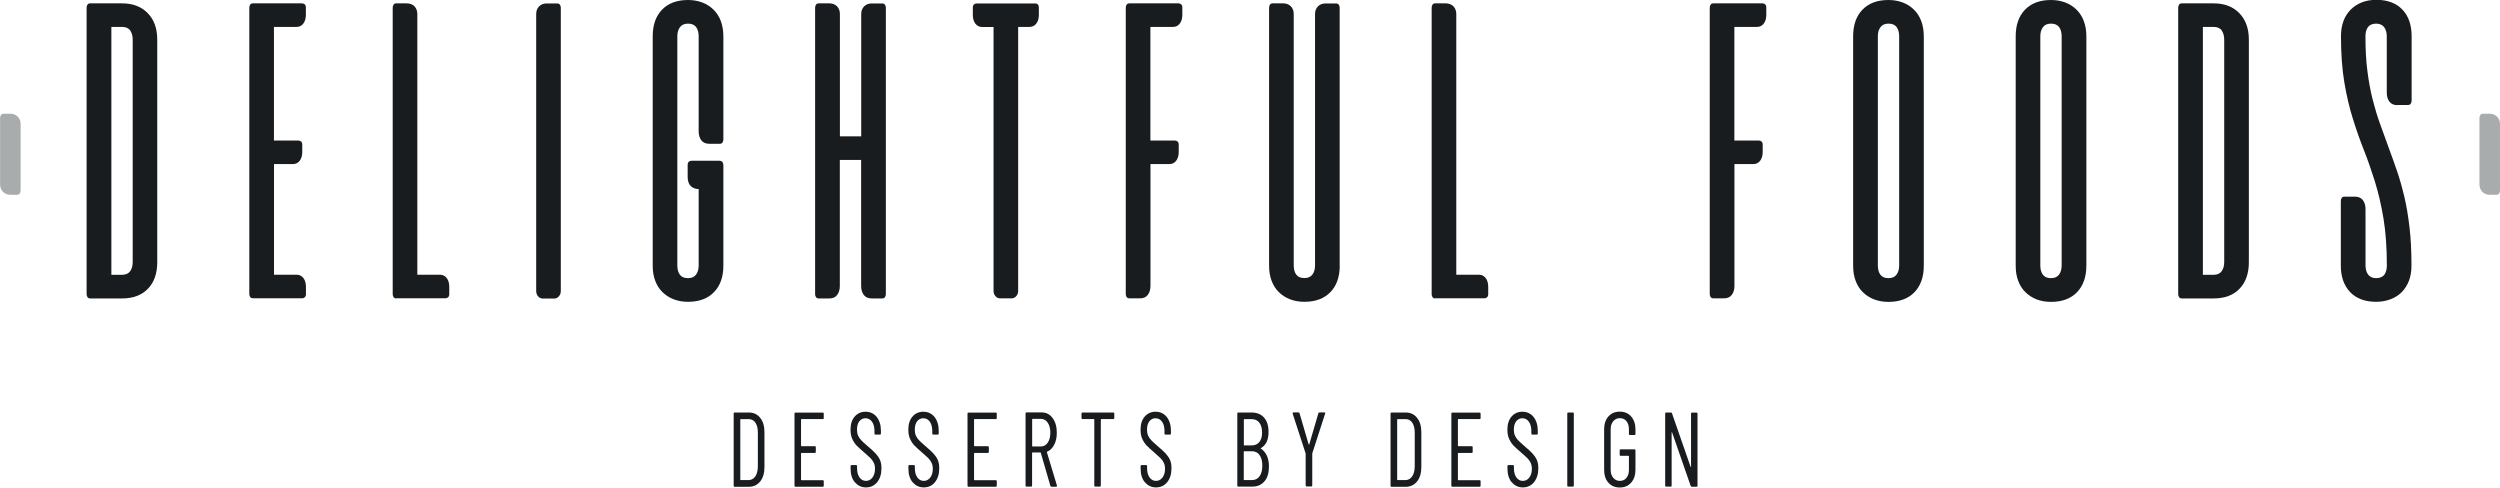 <svg width="200" height="39" viewBox="0 0 200 39" fill="none" xmlns="http://www.w3.org/2000/svg">
<g clip-path="url(#clip0_208_732)">
<path d="M9.76 0.268C10.622 0.268 11.312 0.529 11.817 1.052C12.328 1.574 12.58 2.28 12.58 3.169V20.975C12.58 21.871 12.334 22.584 11.835 23.099C11.343 23.615 10.647 23.876 9.754 23.876H7.223C7.125 23.876 7.051 23.84 7.002 23.777C6.952 23.706 6.928 23.629 6.928 23.523V0.621C6.928 0.522 6.952 0.438 7.002 0.367C7.051 0.296 7.125 0.268 7.223 0.268H9.754H9.76ZM10.616 3.169C10.616 2.879 10.548 2.632 10.419 2.442C10.29 2.251 10.068 2.153 9.766 2.153H8.91V21.984H9.766C10.062 21.984 10.277 21.886 10.413 21.695C10.548 21.504 10.616 21.264 10.616 20.968V3.169Z" fill="#191C1F"/>
<path d="M24.162 0.268C24.248 0.268 24.322 0.296 24.384 0.353C24.446 0.409 24.47 0.494 24.47 0.607V1.179C24.47 1.475 24.402 1.708 24.267 1.884C24.131 2.061 23.947 2.153 23.725 2.153H21.915V11.243H23.873C23.959 11.243 24.033 11.271 24.095 11.327C24.156 11.384 24.181 11.469 24.181 11.581V12.153C24.181 12.443 24.113 12.682 23.978 12.859C23.842 13.035 23.657 13.127 23.436 13.127H21.921V21.977H23.731C23.959 21.977 24.138 22.069 24.273 22.245C24.409 22.422 24.476 22.662 24.476 22.951V23.523C24.476 23.636 24.446 23.72 24.39 23.777C24.329 23.833 24.261 23.862 24.169 23.862H20.24C20.141 23.862 20.067 23.826 20.018 23.763C19.969 23.692 19.944 23.615 19.944 23.509V0.621C19.944 0.522 19.969 0.438 20.018 0.367C20.067 0.296 20.141 0.268 20.24 0.268H24.169H24.162Z" fill="#191C1F"/>
<path d="M31.712 23.876C31.613 23.876 31.539 23.84 31.49 23.777C31.441 23.706 31.416 23.629 31.416 23.523V0.621C31.416 0.522 31.441 0.438 31.49 0.367C31.539 0.296 31.613 0.268 31.712 0.268H32.537C32.789 0.268 32.998 0.346 33.153 0.501C33.306 0.656 33.386 0.868 33.386 1.122V21.977H35.197C35.425 21.977 35.603 22.069 35.739 22.245C35.874 22.422 35.942 22.662 35.942 22.951V23.523C35.942 23.636 35.911 23.72 35.856 23.777C35.794 23.833 35.726 23.862 35.634 23.862H31.705L31.712 23.876Z" fill="#191C1F"/>
<path d="M42.895 1.129C42.895 0.868 42.975 0.663 43.129 0.508C43.282 0.353 43.492 0.275 43.744 0.275H44.569C44.668 0.275 44.742 0.311 44.791 0.374C44.84 0.438 44.865 0.522 44.865 0.628V23.276C44.865 23.445 44.816 23.586 44.711 23.706C44.606 23.826 44.483 23.883 44.335 23.883H43.424C43.276 23.883 43.153 23.826 43.048 23.706C42.944 23.586 42.895 23.445 42.895 23.276V1.129Z" fill="#191C1F"/>
<path d="M57.574 12.866C57.672 12.866 57.746 12.901 57.796 12.965C57.845 13.028 57.87 13.113 57.87 13.219V21.243C57.87 22.14 57.623 22.852 57.124 23.367C56.626 23.883 55.936 24.144 55.043 24.144C54.612 24.144 54.224 24.073 53.879 23.939C53.535 23.805 53.239 23.608 52.986 23.36C52.734 23.113 52.543 22.803 52.414 22.45C52.278 22.097 52.217 21.695 52.217 21.243V2.901C52.217 2.004 52.463 1.292 52.962 0.776C53.455 0.261 54.15 0 55.043 0C55.462 0 55.85 0.071 56.201 0.205C56.546 0.339 56.847 0.536 57.1 0.79C57.352 1.045 57.543 1.348 57.672 1.701C57.802 2.054 57.87 2.456 57.87 2.908V11.151C57.87 11.25 57.845 11.334 57.796 11.405C57.746 11.476 57.672 11.504 57.574 11.504H56.749C56.466 11.504 56.25 11.412 56.108 11.229C55.967 11.045 55.893 10.805 55.893 10.509V2.901C55.893 2.597 55.825 2.35 55.69 2.167C55.554 1.983 55.339 1.891 55.043 1.891C54.748 1.891 54.544 1.983 54.403 2.167C54.261 2.35 54.187 2.597 54.187 2.901V21.243C54.187 21.547 54.255 21.794 54.39 21.977C54.526 22.161 54.741 22.252 55.037 22.252C55.333 22.252 55.536 22.161 55.677 21.977C55.819 21.794 55.893 21.547 55.893 21.243V15.124C55.628 15.124 55.413 15.04 55.252 14.877C55.092 14.715 55.012 14.468 55.012 14.143V13.198C55.012 13.085 55.043 13 55.099 12.944C55.16 12.887 55.234 12.859 55.32 12.859H57.574V12.866Z" fill="#191C1F"/>
<path d="M66.342 0.268C66.594 0.268 66.804 0.346 66.958 0.501C67.112 0.656 67.192 0.868 67.192 1.122V10.904H68.897V1.129C68.897 0.868 68.978 0.663 69.131 0.508C69.285 0.353 69.495 0.275 69.747 0.275H70.572C70.671 0.275 70.745 0.311 70.794 0.374C70.843 0.438 70.868 0.522 70.868 0.628V23.523C70.868 23.622 70.843 23.706 70.794 23.777C70.745 23.847 70.671 23.876 70.572 23.876H69.747C69.464 23.876 69.248 23.784 69.107 23.6C68.965 23.417 68.891 23.177 68.891 22.881V12.795H67.186V22.881C67.186 23.177 67.112 23.41 66.97 23.6C66.828 23.791 66.613 23.876 66.33 23.876H65.504C65.406 23.876 65.332 23.84 65.283 23.777C65.234 23.706 65.209 23.629 65.209 23.523V0.621C65.209 0.522 65.234 0.438 65.283 0.367C65.332 0.296 65.406 0.268 65.504 0.268H66.33H66.342Z" fill="#191C1F"/>
<path d="M82.802 0.268C82.888 0.268 82.962 0.296 83.023 0.353C83.085 0.409 83.109 0.494 83.109 0.607V1.179C83.109 1.475 83.042 1.708 82.906 1.884C82.771 2.061 82.586 2.153 82.364 2.153H81.453V23.262C81.453 23.431 81.404 23.572 81.299 23.692C81.194 23.812 81.071 23.869 80.924 23.869H80.012C79.864 23.869 79.741 23.812 79.636 23.692C79.532 23.572 79.483 23.431 79.483 23.262V2.16H78.571C78.343 2.16 78.165 2.068 78.029 1.891C77.894 1.715 77.826 1.475 77.826 1.186V0.614C77.826 0.501 77.857 0.416 77.912 0.36C77.974 0.303 78.042 0.275 78.134 0.275H82.814L82.802 0.268Z" fill="#191C1F"/>
<path d="M94.279 0.268C94.366 0.268 94.44 0.296 94.501 0.353C94.563 0.409 94.587 0.494 94.587 0.607V1.179C94.587 1.475 94.52 1.708 94.384 1.884C94.249 2.061 94.064 2.153 93.842 2.153H92.032V11.243H93.99C94.076 11.243 94.15 11.271 94.212 11.327C94.273 11.384 94.298 11.469 94.298 11.581V12.153C94.298 12.443 94.23 12.682 94.095 12.859C93.959 13.035 93.775 13.127 93.553 13.127H92.038V22.873C92.038 23.17 91.964 23.403 91.823 23.593C91.681 23.784 91.466 23.869 91.182 23.869H90.357C90.259 23.869 90.185 23.833 90.135 23.77C90.086 23.699 90.061 23.622 90.061 23.516V0.621C90.061 0.522 90.086 0.438 90.135 0.367C90.185 0.296 90.259 0.268 90.357 0.268H94.286H94.279Z" fill="#191C1F"/>
<path d="M107.18 21.243C107.18 22.14 106.934 22.852 106.435 23.367C105.936 23.883 105.247 24.144 104.354 24.144C103.923 24.144 103.535 24.073 103.19 23.939C102.845 23.805 102.55 23.608 102.297 23.36C102.045 23.113 101.854 22.803 101.724 22.45C101.589 22.097 101.527 21.695 101.527 21.243V0.621C101.527 0.522 101.552 0.438 101.601 0.367C101.65 0.296 101.724 0.268 101.823 0.268H102.648C102.9 0.268 103.11 0.346 103.264 0.501C103.418 0.656 103.498 0.868 103.498 1.122V21.236C103.498 21.54 103.566 21.787 103.701 21.97C103.836 22.154 104.052 22.245 104.348 22.245C104.643 22.245 104.846 22.154 104.988 21.97C105.13 21.787 105.203 21.54 105.203 21.236V1.129C105.203 0.868 105.283 0.663 105.437 0.508C105.591 0.353 105.801 0.275 106.053 0.275H106.878C106.977 0.275 107.051 0.311 107.1 0.374C107.149 0.438 107.174 0.522 107.174 0.628V21.25L107.18 21.243Z" fill="#191C1F"/>
<path d="M114.828 23.876C114.729 23.876 114.655 23.84 114.606 23.777C114.557 23.706 114.532 23.629 114.532 23.523V0.621C114.532 0.522 114.557 0.438 114.606 0.367C114.655 0.296 114.729 0.268 114.828 0.268H115.653C115.905 0.268 116.115 0.346 116.269 0.501C116.423 0.656 116.503 0.868 116.503 1.122V21.977H118.313C118.541 21.977 118.719 22.069 118.855 22.245C118.99 22.422 119.058 22.662 119.058 22.951V23.523C119.058 23.636 119.027 23.72 118.972 23.777C118.91 23.833 118.843 23.862 118.75 23.862H114.822L114.828 23.876Z" fill="#191C1F"/>
<path d="M140.997 0.268C141.083 0.268 141.157 0.296 141.219 0.353C141.281 0.409 141.305 0.494 141.305 0.607V1.179C141.305 1.475 141.237 1.708 141.102 1.884C140.966 2.061 140.782 2.153 140.56 2.153H138.75V11.243H140.708C140.794 11.243 140.868 11.271 140.93 11.327C140.991 11.384 141.016 11.469 141.016 11.581V12.153C141.016 12.443 140.948 12.682 140.813 12.859C140.677 13.035 140.492 13.127 140.271 13.127H138.756V22.873C138.756 23.17 138.682 23.403 138.54 23.593C138.399 23.784 138.183 23.869 137.9 23.869H137.075C136.976 23.869 136.902 23.833 136.853 23.77C136.804 23.699 136.779 23.622 136.779 23.516V0.621C136.779 0.522 136.804 0.438 136.853 0.367C136.902 0.296 136.976 0.268 137.075 0.268H141.003H140.997Z" fill="#191C1F"/>
<path d="M148.251 2.901C148.251 2.004 148.497 1.292 148.996 0.776C149.489 0.261 150.184 0 151.077 0C151.496 0 151.884 0.071 152.235 0.205C152.58 0.339 152.882 0.536 153.134 0.79C153.386 1.045 153.577 1.348 153.707 1.701C153.836 2.054 153.904 2.456 153.904 2.908V21.25C153.904 22.147 153.657 22.859 153.159 23.375C152.66 23.89 151.97 24.151 151.077 24.151C150.646 24.151 150.258 24.08 149.914 23.946C149.569 23.812 149.273 23.615 149.021 23.367C148.768 23.12 148.577 22.81 148.448 22.457C148.313 22.104 148.251 21.702 148.251 21.25V2.901ZM151.933 2.901C151.933 2.597 151.866 2.35 151.73 2.167C151.595 1.983 151.379 1.891 151.083 1.891C150.788 1.891 150.585 1.983 150.443 2.167C150.301 2.35 150.228 2.597 150.228 2.901V21.243C150.228 21.547 150.295 21.794 150.431 21.977C150.566 22.161 150.782 22.252 151.077 22.252C151.373 22.252 151.576 22.161 151.718 21.977C151.859 21.794 151.933 21.547 151.933 21.243V2.901Z" fill="#191C1F"/>
<path d="M161.256 2.901C161.256 2.004 161.502 1.292 162.001 0.776C162.494 0.261 163.189 0 164.082 0C164.501 0 164.889 0.071 165.24 0.205C165.585 0.339 165.886 0.536 166.139 0.79C166.391 1.045 166.582 1.348 166.712 1.701C166.841 2.054 166.909 2.456 166.909 2.908V21.25C166.909 22.147 166.662 22.859 166.163 23.375C165.665 23.89 164.975 24.151 164.082 24.151C163.651 24.151 163.263 24.08 162.918 23.946C162.574 23.812 162.278 23.615 162.026 23.367C161.773 23.12 161.582 22.81 161.453 22.457C161.317 22.104 161.256 21.702 161.256 21.25V2.901ZM164.932 2.901C164.932 2.597 164.864 2.35 164.729 2.167C164.593 1.983 164.378 1.891 164.082 1.891C163.787 1.891 163.583 1.983 163.442 2.167C163.3 2.35 163.226 2.597 163.226 2.901V21.243C163.226 21.547 163.294 21.794 163.43 21.977C163.565 22.161 163.78 22.252 164.076 22.252C164.372 22.252 164.575 22.161 164.716 21.977C164.858 21.794 164.932 21.547 164.932 21.243V2.901Z" fill="#191C1F"/>
<path d="M177.087 0.268C177.949 0.268 178.639 0.529 179.144 1.052C179.655 1.574 179.908 2.28 179.908 3.169V20.975C179.908 21.871 179.661 22.584 179.163 23.099C178.67 23.615 177.974 23.876 177.081 23.876H174.55C174.452 23.876 174.378 23.84 174.329 23.777C174.28 23.706 174.255 23.629 174.255 23.523V0.621C174.255 0.522 174.28 0.438 174.329 0.367C174.378 0.296 174.452 0.268 174.55 0.268H177.081H177.087ZM177.937 3.169C177.937 2.879 177.869 2.632 177.74 2.442C177.611 2.251 177.389 2.153 177.087 2.153H176.231V21.984H177.087C177.383 21.984 177.598 21.886 177.734 21.695C177.869 21.504 177.937 21.264 177.937 20.968V3.169Z" fill="#191C1F"/>
<path d="M191.798 8.413C191.514 8.413 191.299 8.321 191.157 8.137C191.016 7.954 190.942 7.714 190.942 7.417V2.901C190.942 2.597 190.868 2.35 190.726 2.167C190.585 1.983 190.369 1.891 190.086 1.891C189.803 1.891 189.575 1.983 189.439 2.167C189.304 2.35 189.236 2.597 189.236 2.901C189.236 3.924 189.285 4.848 189.39 5.667C189.495 6.486 189.63 7.248 189.809 7.947C189.987 8.645 190.184 9.302 190.406 9.916C190.628 10.53 190.849 11.151 191.077 11.765C191.305 12.379 191.527 13.007 191.748 13.642C191.97 14.284 192.167 14.983 192.346 15.731C192.524 16.486 192.66 17.312 192.764 18.208C192.869 19.105 192.918 20.121 192.918 21.243C192.918 21.695 192.851 22.097 192.721 22.45C192.586 22.803 192.395 23.106 192.149 23.36C191.896 23.614 191.601 23.805 191.25 23.939C190.899 24.073 190.517 24.144 190.092 24.144C189.199 24.144 188.503 23.883 188.011 23.367C187.518 22.852 187.266 22.14 187.266 21.243V16.084C187.266 15.985 187.29 15.901 187.34 15.83C187.389 15.759 187.463 15.731 187.561 15.731H188.386C188.67 15.731 188.885 15.823 189.027 16.006C189.168 16.19 189.242 16.43 189.242 16.726V21.243C189.242 21.547 189.316 21.794 189.458 21.977C189.599 22.161 189.815 22.252 190.098 22.252C190.381 22.252 190.609 22.161 190.745 21.977C190.88 21.794 190.948 21.547 190.948 21.243C190.948 19.803 190.856 18.547 190.677 17.467C190.498 16.388 190.264 15.407 189.993 14.524C189.716 13.642 189.427 12.802 189.113 12.012C188.799 11.222 188.503 10.382 188.232 9.506C187.955 8.631 187.727 7.664 187.549 6.606C187.37 5.547 187.278 4.312 187.278 2.894C187.278 2.442 187.346 2.04 187.475 1.687C187.604 1.334 187.801 1.03 188.048 0.776C188.3 0.522 188.596 0.332 188.941 0.191C189.285 0.056 189.673 -0.014 190.104 -0.014C190.997 -0.014 191.693 0.247 192.186 0.762C192.678 1.277 192.931 1.99 192.931 2.886V8.046C192.931 8.144 192.906 8.229 192.857 8.3C192.808 8.37 192.734 8.398 192.635 8.398H191.81L191.798 8.413Z" fill="#191C1F"/>
<path d="M1.65 15.23C1.65 15.329 1.625 15.414 1.576 15.484C1.527 15.555 1.453 15.583 1.354 15.583H0.856C0.603 15.583 0.394 15.505 0.24 15.35C0.086 15.195 0.006 14.983 0.006 14.729V9.45C0.006 9.351 0.03 9.267 0.08 9.196C0.129 9.125 0.203 9.097 0.301 9.097H0.8C1.053 9.097 1.262 9.175 1.416 9.33C1.576 9.485 1.65 9.697 1.65 9.951V15.23Z" fill="#A9ACAC"/>
<path d="M200 15.23C200 15.329 199.975 15.414 199.926 15.484C199.876 15.555 199.803 15.583 199.704 15.583H199.205C198.953 15.583 198.743 15.505 198.589 15.35C198.436 15.195 198.355 14.983 198.355 14.729V9.45C198.355 9.351 198.38 9.267 198.429 9.196C198.479 9.125 198.553 9.097 198.651 9.097H199.15C199.402 9.097 199.612 9.175 199.766 9.33C199.926 9.485 200 9.697 200 9.951V15.23Z" fill="#A9ACAC"/>
<path d="M58.694 38.845V33.086C58.694 33.029 58.719 33.001 58.768 33.001H59.907C60.289 33.001 60.591 33.142 60.819 33.432C61.047 33.714 61.157 34.102 61.157 34.582V37.363C61.157 37.843 61.047 38.224 60.819 38.513C60.591 38.795 60.289 38.944 59.907 38.944H58.768C58.719 38.944 58.694 38.915 58.694 38.859V38.845ZM59.248 38.407H59.901C60.117 38.4 60.289 38.301 60.425 38.111C60.554 37.92 60.622 37.659 60.628 37.334V34.61C60.628 34.279 60.566 34.017 60.437 33.82C60.308 33.629 60.129 33.53 59.907 33.53H59.255C59.255 33.53 59.224 33.544 59.224 33.566V38.379C59.224 38.379 59.236 38.414 59.255 38.414L59.248 38.407Z" fill="#191C1F"/>
<path d="M65.826 33.523H64.114C64.114 33.523 64.083 33.538 64.083 33.559V35.662C64.083 35.662 64.095 35.697 64.114 35.697H65.191C65.241 35.697 65.265 35.725 65.265 35.782V36.149C65.265 36.205 65.241 36.233 65.191 36.233H64.114C64.114 36.233 64.083 36.248 64.083 36.269V38.379C64.083 38.379 64.095 38.414 64.114 38.414H65.826C65.875 38.414 65.9 38.443 65.9 38.499V38.852C65.9 38.908 65.875 38.937 65.826 38.937H63.633C63.584 38.937 63.56 38.908 63.56 38.852V33.093C63.56 33.036 63.584 33.008 63.633 33.008H65.826C65.875 33.008 65.9 33.036 65.9 33.093V33.446C65.9 33.502 65.875 33.53 65.826 33.53V33.523Z" fill="#191C1F"/>
<path d="M68.387 38.584C68.159 38.308 68.048 37.949 68.048 37.497V37.292C68.048 37.236 68.073 37.207 68.122 37.207H68.492C68.541 37.207 68.565 37.236 68.565 37.292V37.469C68.565 37.765 68.633 38.012 68.762 38.196C68.898 38.379 69.064 38.471 69.273 38.471C69.483 38.471 69.655 38.386 69.791 38.21C69.926 38.033 70 37.8 70 37.518C70 37.327 69.969 37.158 69.902 37.024C69.834 36.883 69.748 36.763 69.643 36.657C69.538 36.551 69.36 36.396 69.113 36.177C68.867 35.965 68.67 35.789 68.528 35.641C68.387 35.492 68.27 35.309 68.177 35.104C68.085 34.9 68.042 34.653 68.042 34.37C68.042 33.933 68.153 33.58 68.374 33.326C68.596 33.072 68.886 32.938 69.237 32.938C69.612 32.938 69.908 33.079 70.136 33.354C70.357 33.636 70.474 34.003 70.474 34.469V34.681C70.474 34.737 70.45 34.766 70.4 34.766H70.031C69.982 34.766 69.957 34.737 69.957 34.681V34.462C69.957 34.166 69.889 33.919 69.76 33.735C69.631 33.552 69.458 33.46 69.237 33.46C69.04 33.46 68.879 33.538 68.75 33.7C68.621 33.862 68.559 34.088 68.559 34.384C68.559 34.561 68.59 34.716 68.645 34.843C68.701 34.977 68.787 35.104 68.898 35.217C69.009 35.337 69.181 35.492 69.403 35.683C69.698 35.93 69.92 36.135 70.062 36.29C70.203 36.445 70.32 36.615 70.4 36.798C70.48 36.982 70.517 37.2 70.517 37.462C70.517 37.927 70.4 38.294 70.172 38.577C69.939 38.859 69.643 38.993 69.28 38.993C68.916 38.993 68.621 38.852 68.393 38.577L68.387 38.584Z" fill="#191C1F"/>
<path d="M73.011 38.584C72.783 38.308 72.672 37.949 72.672 37.497V37.292C72.672 37.236 72.697 37.207 72.746 37.207H73.115C73.165 37.207 73.189 37.236 73.189 37.292V37.469C73.189 37.765 73.257 38.012 73.386 38.196C73.522 38.379 73.688 38.471 73.897 38.471C74.107 38.471 74.279 38.386 74.415 38.21C74.55 38.033 74.624 37.8 74.624 37.518C74.624 37.327 74.593 37.158 74.526 37.024C74.458 36.883 74.372 36.763 74.267 36.657C74.162 36.551 73.984 36.396 73.737 36.177C73.491 35.965 73.294 35.789 73.153 35.641C73.011 35.492 72.894 35.309 72.802 35.104C72.709 34.9 72.666 34.653 72.666 34.37C72.666 33.933 72.777 33.58 72.999 33.326C73.22 33.072 73.51 32.938 73.861 32.938C74.236 32.938 74.532 33.079 74.76 33.354C74.981 33.636 75.098 34.003 75.098 34.469V34.681C75.098 34.737 75.074 34.766 75.024 34.766H74.655C74.606 34.766 74.581 34.737 74.581 34.681V34.462C74.581 34.166 74.513 33.919 74.384 33.735C74.255 33.552 74.082 33.46 73.861 33.46C73.663 33.46 73.504 33.538 73.374 33.7C73.245 33.862 73.183 34.088 73.183 34.384C73.183 34.561 73.214 34.716 73.269 34.843C73.325 34.977 73.411 35.104 73.522 35.217C73.633 35.337 73.805 35.492 74.027 35.683C74.322 35.93 74.544 36.135 74.686 36.29C74.827 36.445 74.944 36.615 75.024 36.798C75.104 36.982 75.141 37.2 75.141 37.462C75.141 37.927 75.024 38.294 74.797 38.577C74.563 38.859 74.267 38.993 73.904 38.993C73.54 38.993 73.245 38.852 73.017 38.577L73.011 38.584Z" fill="#191C1F"/>
<path d="M79.667 33.523H77.956C77.956 33.523 77.925 33.538 77.925 33.559V35.662C77.925 35.662 77.937 35.697 77.956 35.697H79.033C79.082 35.697 79.107 35.725 79.107 35.782V36.149C79.107 36.205 79.082 36.233 79.033 36.233H77.956C77.956 36.233 77.925 36.248 77.925 36.269V38.379C77.925 38.379 77.937 38.414 77.956 38.414H79.667C79.717 38.414 79.741 38.443 79.741 38.499V38.852C79.741 38.908 79.717 38.937 79.667 38.937H77.475C77.426 38.937 77.401 38.908 77.401 38.852V33.093C77.401 33.036 77.426 33.008 77.475 33.008H79.667C79.717 33.008 79.741 33.036 79.741 33.093V33.446C79.741 33.502 79.717 33.53 79.667 33.53V33.523Z" fill="#191C1F"/>
<path d="M84.027 38.859L83.263 36.226C83.263 36.226 83.251 36.198 83.232 36.198H82.598C82.598 36.198 82.567 36.212 82.567 36.233V38.845C82.567 38.901 82.543 38.929 82.493 38.929H82.118C82.069 38.929 82.044 38.901 82.044 38.845V33.079C82.044 33.022 82.069 32.994 82.118 32.994H83.337C83.694 32.994 83.99 33.142 84.211 33.446C84.433 33.742 84.544 34.137 84.544 34.624C84.544 34.998 84.476 35.316 84.335 35.584C84.193 35.852 84.008 36.036 83.774 36.135C83.756 36.135 83.75 36.156 83.75 36.177L84.556 38.845V38.88C84.562 38.922 84.544 38.937 84.495 38.937H84.113C84.07 38.937 84.039 38.915 84.027 38.866V38.859ZM82.573 33.552V35.683C82.573 35.683 82.586 35.718 82.604 35.718H83.269C83.497 35.718 83.676 35.619 83.817 35.415C83.953 35.217 84.027 34.949 84.027 34.624C84.027 34.3 83.959 34.017 83.817 33.813C83.676 33.608 83.497 33.509 83.269 33.509H82.604C82.604 33.509 82.573 33.523 82.573 33.544V33.552Z" fill="#191C1F"/>
<path d="M89.144 33.086V33.439C89.144 33.495 89.119 33.523 89.07 33.523H88.097C88.097 33.523 88.066 33.538 88.066 33.559V38.845C88.066 38.901 88.041 38.929 87.992 38.929H87.617C87.567 38.929 87.543 38.901 87.543 38.845V33.559C87.543 33.559 87.53 33.523 87.512 33.523H86.594C86.545 33.523 86.52 33.495 86.52 33.439V33.086C86.52 33.029 86.545 33.001 86.594 33.001H89.07C89.119 33.001 89.144 33.029 89.144 33.086Z" fill="#191C1F"/>
<path d="M91.589 38.584C91.361 38.308 91.25 37.949 91.25 37.497V37.292C91.25 37.236 91.275 37.207 91.324 37.207H91.694C91.743 37.207 91.767 37.236 91.767 37.292V37.469C91.767 37.765 91.835 38.012 91.965 38.196C92.1 38.379 92.266 38.471 92.476 38.471C92.685 38.471 92.857 38.386 92.993 38.21C93.128 38.033 93.202 37.8 93.202 37.518C93.202 37.327 93.171 37.158 93.104 37.024C93.036 36.883 92.95 36.763 92.845 36.657C92.74 36.551 92.562 36.396 92.316 36.177C92.069 35.965 91.872 35.789 91.731 35.641C91.589 35.492 91.472 35.309 91.38 35.104C91.287 34.9 91.244 34.653 91.244 34.37C91.244 33.933 91.355 33.58 91.577 33.326C91.798 33.072 92.088 32.938 92.439 32.938C92.814 32.938 93.11 33.079 93.338 33.354C93.559 33.636 93.676 34.003 93.676 34.469V34.681C93.676 34.737 93.652 34.766 93.603 34.766H93.233C93.184 34.766 93.159 34.737 93.159 34.681V34.462C93.159 34.166 93.091 33.919 92.962 33.735C92.833 33.552 92.66 33.46 92.439 33.46C92.242 33.46 92.082 33.538 91.952 33.7C91.823 33.862 91.761 34.088 91.761 34.384C91.761 34.561 91.792 34.716 91.848 34.843C91.903 34.977 91.989 35.104 92.1 35.217C92.211 35.337 92.383 35.492 92.605 35.683C92.9 35.93 93.122 36.135 93.264 36.29C93.406 36.445 93.522 36.615 93.603 36.798C93.683 36.982 93.719 37.2 93.719 37.462C93.719 37.927 93.603 38.294 93.375 38.577C93.141 38.859 92.845 38.993 92.482 38.993C92.118 38.993 91.823 38.852 91.595 38.577L91.589 38.584Z" fill="#191C1F"/>
<path d="M101.158 38.506C100.918 38.788 100.592 38.929 100.191 38.929H99.058C99.009 38.929 98.984 38.901 98.984 38.845V33.086C98.984 33.029 99.009 33.001 99.058 33.001H100.124C100.548 33.001 100.881 33.135 101.121 33.403C101.361 33.672 101.484 34.053 101.484 34.554C101.484 35.189 101.281 35.619 100.869 35.852C100.856 35.852 100.856 35.867 100.856 35.867C100.856 35.867 100.856 35.881 100.862 35.881C101.293 36.17 101.515 36.65 101.515 37.32C101.515 37.828 101.404 38.224 101.158 38.506ZM99.508 33.559V35.598C99.508 35.598 99.52 35.634 99.539 35.634H100.124C100.388 35.634 100.598 35.542 100.745 35.365C100.893 35.182 100.967 34.928 100.967 34.603C100.967 34.279 100.893 34.003 100.745 33.813C100.598 33.622 100.388 33.53 100.124 33.53H99.539C99.539 33.53 99.508 33.544 99.508 33.566V33.559ZM100.764 38.097C100.912 37.899 100.986 37.617 100.986 37.257C100.986 36.897 100.912 36.608 100.764 36.403C100.616 36.198 100.413 36.099 100.148 36.099H99.532C99.532 36.099 99.502 36.114 99.502 36.135V38.372C99.502 38.372 99.514 38.407 99.532 38.407H100.148C100.407 38.407 100.616 38.308 100.764 38.104V38.097Z" fill="#191C1F"/>
<path d="M104.452 38.838V36.304C104.452 36.304 104.452 36.269 104.445 36.262L103.417 33.1V33.065C103.411 33.022 103.429 32.994 103.479 32.994H103.879C103.922 32.994 103.953 33.015 103.965 33.065L104.692 35.549C104.692 35.549 104.704 35.563 104.716 35.563C104.729 35.563 104.735 35.563 104.741 35.549L105.468 33.065C105.48 33.022 105.511 32.994 105.554 32.994H105.954C105.954 32.994 105.997 33.001 106.01 33.022C106.022 33.043 106.022 33.065 106.01 33.093L104.987 36.255C104.987 36.255 104.981 36.276 104.981 36.297V38.831C104.981 38.887 104.957 38.915 104.907 38.915H104.532C104.482 38.915 104.458 38.887 104.458 38.831L104.452 38.838Z" fill="#191C1F"/>
<path d="M111.244 38.845V33.086C111.244 33.029 111.269 33.001 111.318 33.001H112.457C112.839 33.001 113.141 33.142 113.369 33.432C113.596 33.714 113.707 34.102 113.707 34.582V37.363C113.707 37.843 113.596 38.224 113.369 38.513C113.141 38.795 112.839 38.944 112.457 38.944H111.318C111.269 38.944 111.244 38.915 111.244 38.859V38.845ZM111.798 38.407H112.451C112.667 38.4 112.839 38.301 112.974 38.111C113.104 37.92 113.171 37.659 113.178 37.334V34.61C113.178 34.279 113.116 34.017 112.987 33.82C112.857 33.629 112.679 33.53 112.457 33.53H111.804C111.804 33.53 111.774 33.544 111.774 33.566V38.379C111.774 38.379 111.786 38.414 111.804 38.414L111.798 38.407Z" fill="#191C1F"/>
<path d="M118.374 33.523H116.663C116.663 33.523 116.632 33.538 116.632 33.559V35.662C116.632 35.662 116.644 35.697 116.663 35.697H117.74C117.789 35.697 117.814 35.725 117.814 35.782V36.149C117.814 36.205 117.789 36.233 117.74 36.233H116.663C116.663 36.233 116.632 36.248 116.632 36.269V38.379C116.632 38.379 116.644 38.414 116.663 38.414H118.374C118.424 38.414 118.448 38.443 118.448 38.499V38.852C118.448 38.908 118.424 38.937 118.374 38.937H116.182C116.133 38.937 116.108 38.908 116.108 38.852V33.093C116.108 33.036 116.133 33.008 116.182 33.008H118.374C118.424 33.008 118.448 33.036 118.448 33.093V33.446C118.448 33.502 118.424 33.53 118.374 33.53V33.523Z" fill="#191C1F"/>
<path d="M120.936 38.584C120.708 38.308 120.597 37.949 120.597 37.497V37.292C120.597 37.236 120.622 37.207 120.671 37.207H121.04C121.09 37.207 121.114 37.236 121.114 37.292V37.469C121.114 37.765 121.182 38.012 121.311 38.196C121.447 38.379 121.613 38.471 121.822 38.471C122.032 38.471 122.204 38.386 122.34 38.21C122.475 38.033 122.549 37.8 122.549 37.518C122.549 37.327 122.518 37.158 122.45 37.024C122.383 36.883 122.296 36.763 122.192 36.657C122.087 36.551 121.909 36.396 121.662 36.177C121.416 35.965 121.219 35.789 121.077 35.641C120.936 35.492 120.819 35.309 120.726 35.104C120.634 34.9 120.591 34.653 120.591 34.37C120.591 33.933 120.702 33.58 120.923 33.326C121.145 33.072 121.434 32.938 121.785 32.938C122.161 32.938 122.457 33.079 122.684 33.354C122.906 33.636 123.023 34.003 123.023 34.469V34.681C123.023 34.737 122.998 34.766 122.949 34.766H122.58C122.53 34.766 122.506 34.737 122.506 34.681V34.462C122.506 34.166 122.438 33.919 122.309 33.735C122.179 33.552 122.007 33.46 121.785 33.46C121.588 33.46 121.428 33.538 121.299 33.7C121.17 33.862 121.108 34.088 121.108 34.384C121.108 34.561 121.139 34.716 121.194 34.843C121.25 34.977 121.336 35.104 121.447 35.217C121.558 35.337 121.73 35.492 121.952 35.683C122.247 35.93 122.469 36.135 122.611 36.29C122.752 36.445 122.869 36.615 122.949 36.798C123.029 36.982 123.066 37.2 123.066 37.462C123.066 37.927 122.949 38.294 122.721 38.577C122.487 38.859 122.192 38.993 121.829 38.993C121.465 38.993 121.17 38.852 120.942 38.577L120.936 38.584Z" fill="#191C1F"/>
<path d="M125.382 38.845V33.086C125.382 33.029 125.406 33.001 125.456 33.001H125.831C125.881 33.001 125.905 33.029 125.905 33.086V38.845C125.905 38.901 125.881 38.929 125.831 38.929H125.456C125.406 38.929 125.382 38.901 125.382 38.845Z" fill="#191C1F"/>
<path d="M128.67 38.612C128.442 38.358 128.331 38.012 128.331 37.581V34.349C128.331 33.919 128.442 33.58 128.67 33.319C128.898 33.065 129.199 32.931 129.581 32.931C129.963 32.931 130.265 33.058 130.492 33.319C130.72 33.58 130.837 33.926 130.837 34.349V34.716C130.837 34.773 130.813 34.801 130.763 34.801H130.388C130.338 34.801 130.314 34.773 130.314 34.716V34.335C130.314 34.067 130.246 33.855 130.117 33.693C129.981 33.53 129.809 33.453 129.587 33.453C129.366 33.453 129.193 33.538 129.058 33.7C128.922 33.862 128.854 34.074 128.854 34.335V37.589C128.854 37.85 128.922 38.061 129.058 38.224C129.193 38.386 129.372 38.471 129.587 38.471C129.803 38.471 129.987 38.393 130.117 38.231C130.246 38.068 130.314 37.857 130.314 37.589V36.502C130.314 36.502 130.301 36.466 130.283 36.466H129.649C129.6 36.466 129.575 36.438 129.575 36.382V36.029C129.575 35.972 129.6 35.944 129.649 35.944H130.763C130.813 35.944 130.837 35.972 130.837 36.029V37.581C130.837 38.012 130.72 38.351 130.492 38.612C130.265 38.873 129.957 39 129.581 39C129.205 39 128.898 38.873 128.67 38.612Z" fill="#191C1F"/>
<path d="M133.214 38.845V33.086C133.214 33.029 133.239 33.001 133.288 33.001H133.682C133.719 33.001 133.75 33.022 133.762 33.072L135.246 37.342C135.246 37.342 135.258 37.37 135.271 37.37C135.283 37.37 135.283 37.363 135.283 37.342V33.093C135.283 33.036 135.307 33.008 135.357 33.008H135.726C135.775 33.008 135.8 33.036 135.8 33.093V38.852C135.8 38.908 135.775 38.937 135.726 38.937H135.332C135.295 38.937 135.264 38.915 135.252 38.866L133.768 34.596C133.768 34.596 133.756 34.575 133.743 34.575C133.731 34.575 133.731 34.589 133.731 34.603V38.845C133.737 38.901 133.713 38.929 133.663 38.929H133.288C133.239 38.929 133.214 38.901 133.214 38.845Z" fill="#191C1F"/>
</g>
<defs>
<clipPath id="clip0_208_732">
<rect width="200" height="39" fill="white"/>
</clipPath>
</defs>
</svg>
